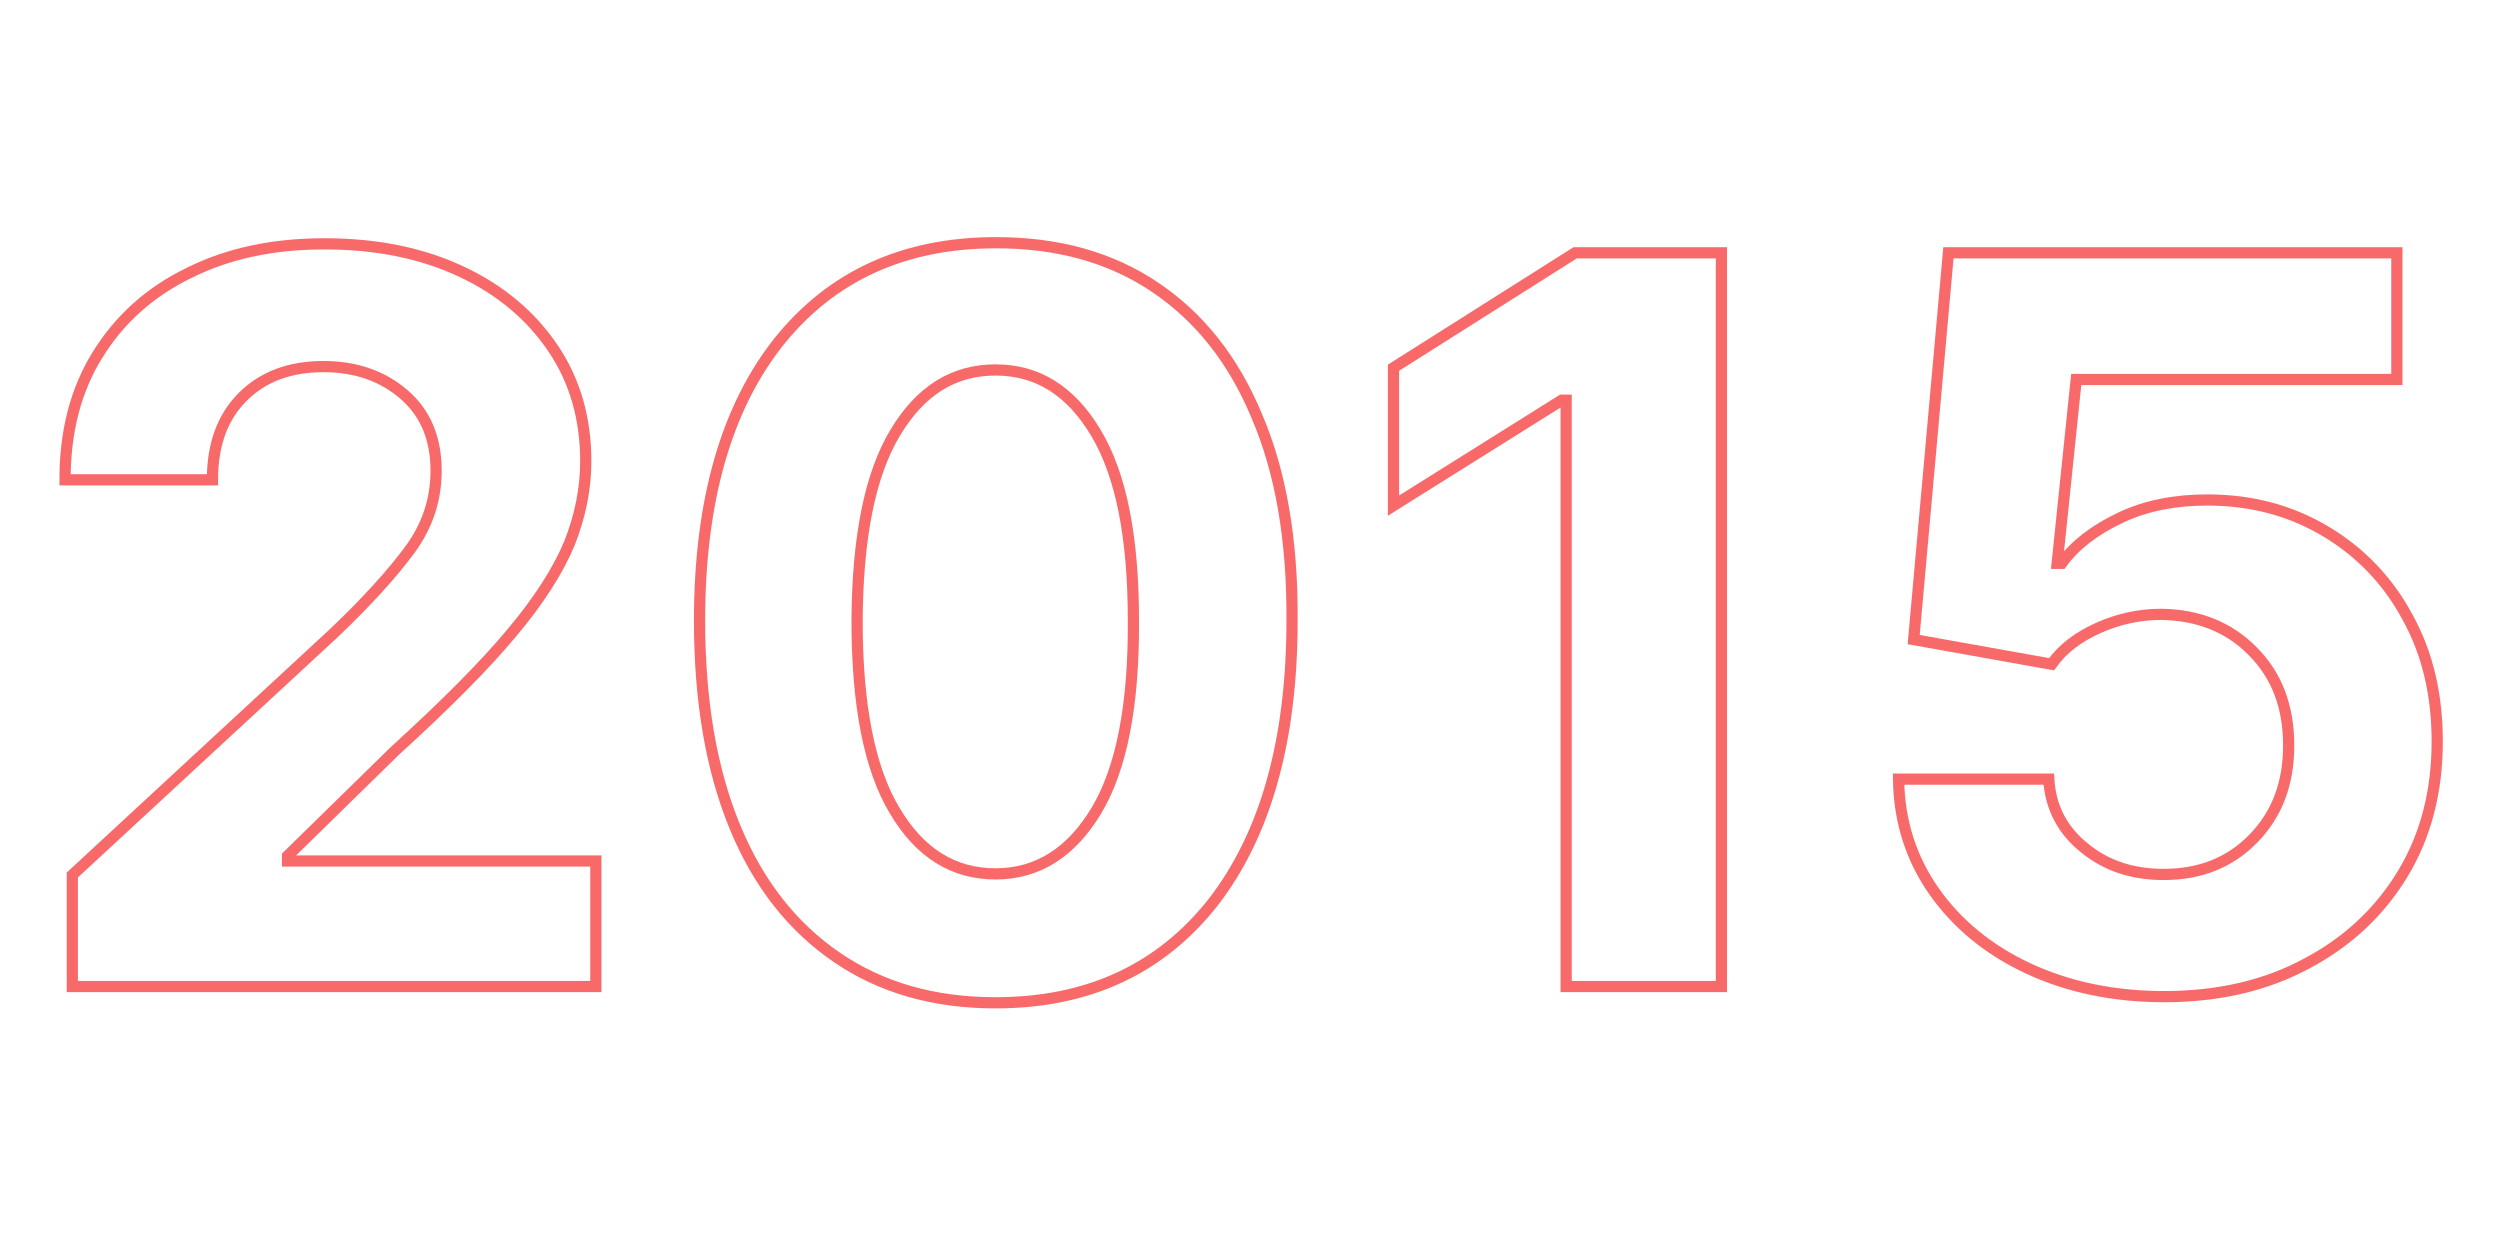 <?xml version="1.0" encoding="utf-8"?>
<!-- Generator: Adobe Illustrator 25.0.0, SVG Export Plug-In . SVG Version: 6.00 Build 0)  -->
<svg version="1.1" id="Layer_1" xmlns="http://www.w3.org/2000/svg" xmlns:xlink="http://www.w3.org/1999/xlink" x="0px" y="0px"
	 width="446px" height="221px" viewBox="0 0 446 221" style="enable-background:new 0 0 446 221;" xml:space="preserve">
<style type="text/css">
	.st0{enable-background:new    ;}
	.st1{fill:none;stroke:#F86A6A;stroke-width:2;}
</style>
<g class="st0">
	<path class="st1" d="M12.9,176v-19.9l46.6-43.1c6-5.7,10.5-10.7,13.6-14.9c3.1-4.2,4.7-8.9,4.7-14.1c0-5.8-1.9-10.3-5.7-13.6
		c-3.8-3.3-8.6-5-14.4-5c-6,0-10.8,1.8-14.4,5.4c-3.6,3.6-5.4,8.5-5.4,14.8H11.6c0-8.6,1.9-16,5.8-22.3c3.9-6.3,9.3-11.2,16.3-14.6
		c7-3.5,15-5.2,24.2-5.2c9.4,0,17.5,1.7,24.5,5c7,3.3,12.4,7.9,16.3,13.7c3.9,5.8,5.8,12.5,5.8,20.1c0,4.9-1,9.8-2.9,14.6
		c-2,4.8-5.4,10.2-10.3,16c-4.9,5.9-11.9,12.9-20.9,21.1l-19.1,18.7v0.9h55V176H12.9z"/>
	<path class="st1" d="M177.6,178.9c-11,0-20.4-2.7-28.3-8.1c-7.9-5.4-14-13.1-18.2-23.3c-4.2-10.2-6.3-22.4-6.3-36.8
		c0-21.4,4.8-38,14.2-49.8c9.4-11.7,22.3-17.6,38.7-17.6c11,0,20.4,2.6,28.3,7.9c7.9,5.3,14,12.9,18.2,23c4.3,10,6.4,22.2,6.3,36.5
		c0,21.6-4.8,38.3-14.1,50.3C207,172.9,194.1,178.9,177.6,178.9z M177.6,155.9c7.5,0,13.5-3.8,18-11.3c4.5-7.5,6.7-18.9,6.6-33.9
		c0-14.9-2.2-26-6.7-33.5c-4.5-7.5-10.4-11.2-17.9-11.2c-7.5,0-13.4,3.7-17.9,11.2c-4.5,7.5-6.7,18.6-6.8,33.5
		c0,15.1,2.2,26.4,6.7,33.9C164.1,152.2,170.1,155.9,177.6,155.9z"/>
	<path class="st1" d="M307.1,45.1V176h-27.7V71.4h-0.8l-30,18.8V65.6l32.4-20.5H307.1z"/>
	<path class="st1" d="M386.1,177.8c-9,0-17.1-1.7-24.2-5c-7.1-3.3-12.7-7.9-16.8-13.7c-4.1-5.8-6.3-12.5-6.4-20.1h26.8
		c0.3,5.1,2.5,9.2,6.4,12.3c3.9,3.2,8.6,4.7,14.1,4.7c6.5,0,11.8-2.1,16-6.4c4.2-4.3,6.3-9.8,6.3-16.6c0-6.9-2.1-12.5-6.4-16.8
		c-4.2-4.3-9.7-6.5-16.3-6.6c-3.9,0-7.6,0.8-11.2,2.4c-3.6,1.6-6.4,3.7-8.4,6.5l-24.6-4.4l6.2-69h80v22.6h-57.2l-3.4,32.8h0.8
		c2.3-3.2,5.8-5.9,10.4-8.1s9.8-3.2,15.6-3.2c7.9,0,14.9,1.9,21.1,5.6c6.2,3.7,11.1,8.8,14.6,15.3c3.6,6.5,5.3,13.9,5.3,22.2
		c0,8.8-2,16.7-6.1,23.5s-9.8,12.2-17.2,16.1C404.3,175.8,395.8,177.8,386.1,177.8z"/>
</g>
</svg>
